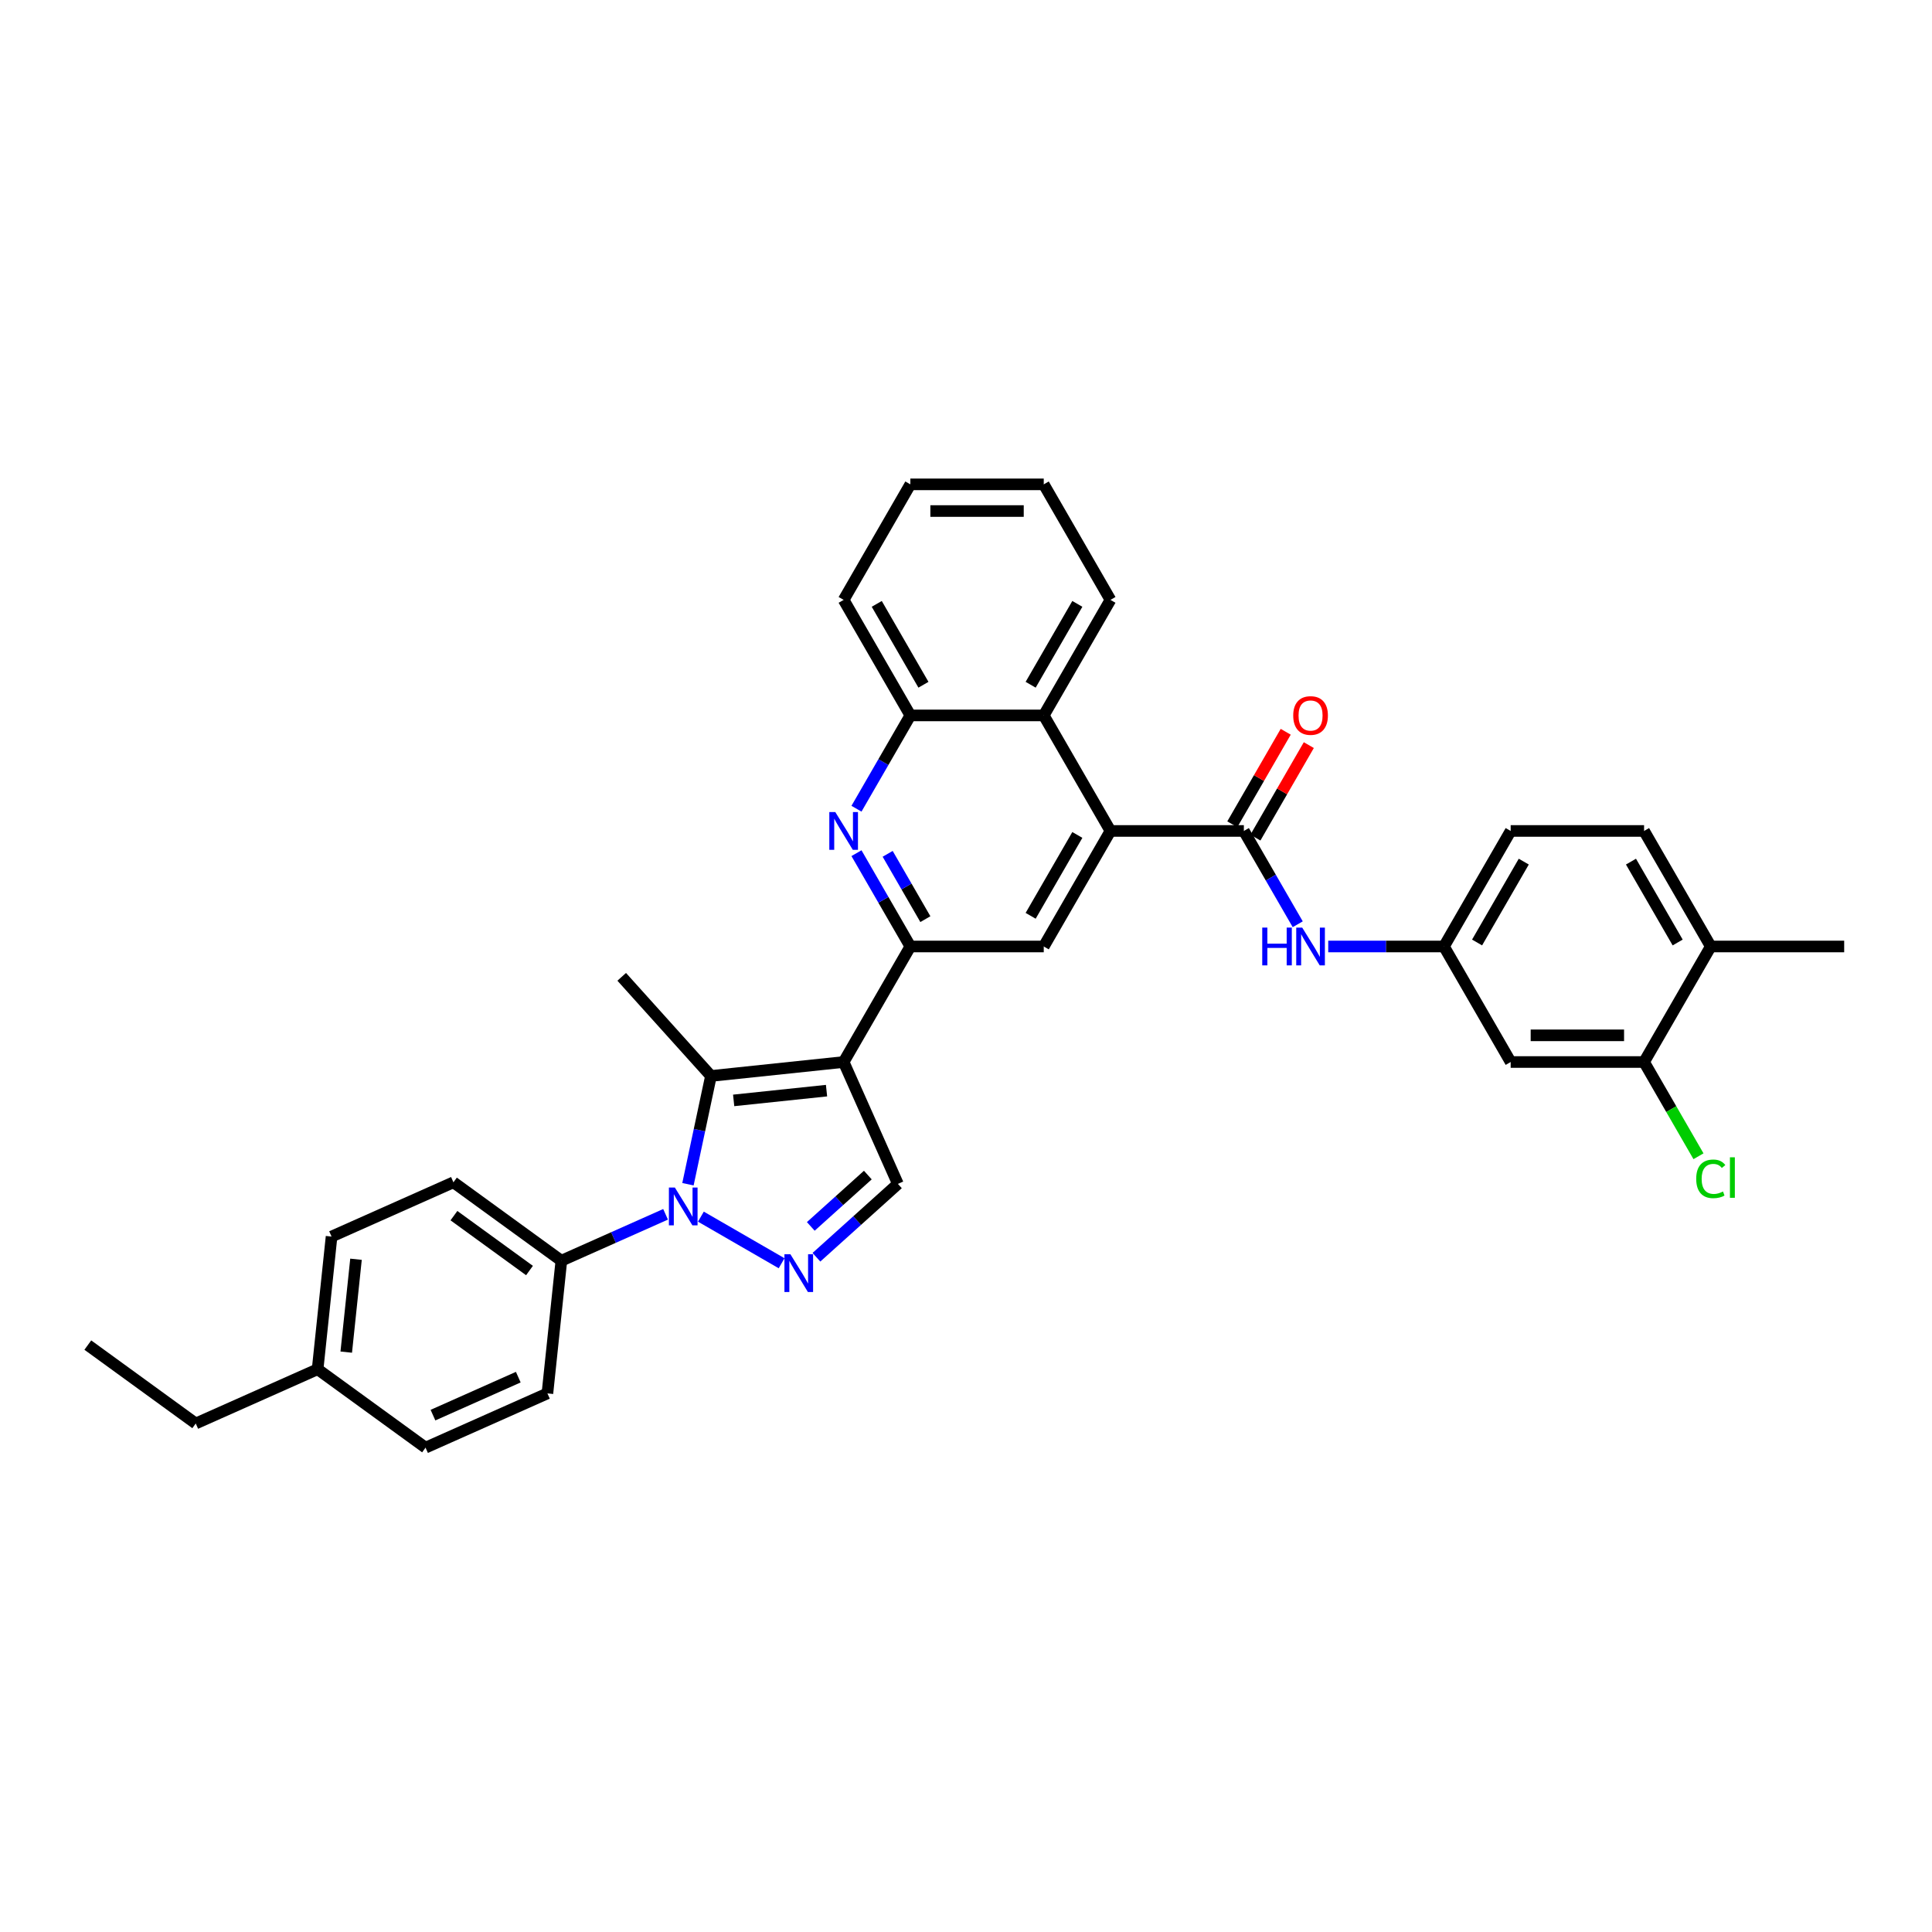 <?xml version='1.0' encoding='iso-8859-1'?>
<svg version='1.1' baseProfile='full'
              xmlns='http://www.w3.org/2000/svg'
                      xmlns:rdkit='http://www.rdkit.org/xml'
                      xmlns:xlink='http://www.w3.org/1999/xlink'
                  xml:space='preserve'
width='1000px' height='1000px' viewBox='0 0 1000 1000'>
<!-- END OF HEADER -->
<rect style='opacity:1.0;fill:#FFFFFF;stroke:none' width='1000' height='1000' x='0' y='0'> </rect>
<path class='bond-1' d='M 436.668,549.697 L 367.996,556.915' style='fill:none;fill-rule:evenodd;stroke:#000000;stroke-width:6px;stroke-linecap:butt;stroke-linejoin:miter;stroke-opacity:1' />
<path class='bond-1' d='M 427.811,564.514 L 379.74,569.567' style='fill:none;fill-rule:evenodd;stroke:#000000;stroke-width:6px;stroke-linecap:butt;stroke-linejoin:miter;stroke-opacity:1' />
<path class='bond-3' d='M 436.668,549.697 L 471.193,489.898' style='fill:none;fill-rule:evenodd;stroke:#000000;stroke-width:6px;stroke-linecap:butt;stroke-linejoin:miter;stroke-opacity:1' />
<path class='bond-7' d='M 436.668,549.697 L 464.753,612.778' style='fill:none;fill-rule:evenodd;stroke:#000000;stroke-width:6px;stroke-linecap:butt;stroke-linejoin:miter;stroke-opacity:1' />
<path class='bond-0' d='M 356.085,612.953 L 362.041,584.934' style='fill:none;fill-rule:evenodd;stroke:#0000FF;stroke-width:6px;stroke-linecap:butt;stroke-linejoin:miter;stroke-opacity:1' />
<path class='bond-0' d='M 362.041,584.934 L 367.996,556.915' style='fill:none;fill-rule:evenodd;stroke:#000000;stroke-width:6px;stroke-linecap:butt;stroke-linejoin:miter;stroke-opacity:1' />
<path class='bond-12' d='M 344.498,628.527 L 317.528,640.534' style='fill:none;fill-rule:evenodd;stroke:#0000FF;stroke-width:6px;stroke-linecap:butt;stroke-linejoin:miter;stroke-opacity:1' />
<path class='bond-12' d='M 317.528,640.534 L 290.559,652.542' style='fill:none;fill-rule:evenodd;stroke:#000000;stroke-width:6px;stroke-linecap:butt;stroke-linejoin:miter;stroke-opacity:1' />
<path class='bond-34' d='M 362.782,629.735 L 404.561,653.856' style='fill:none;fill-rule:evenodd;stroke:#0000FF;stroke-width:6px;stroke-linecap:butt;stroke-linejoin:miter;stroke-opacity:1' />
<path class='bond-23' d='M 367.996,556.915 L 321.792,505.601' style='fill:none;fill-rule:evenodd;stroke:#000000;stroke-width:6px;stroke-linecap:butt;stroke-linejoin:miter;stroke-opacity:1' />
<path class='bond-2' d='M 422.581,650.75 L 443.667,631.764' style='fill:none;fill-rule:evenodd;stroke:#0000FF;stroke-width:6px;stroke-linecap:butt;stroke-linejoin:miter;stroke-opacity:1' />
<path class='bond-2' d='M 443.667,631.764 L 464.753,612.778' style='fill:none;fill-rule:evenodd;stroke:#000000;stroke-width:6px;stroke-linecap:butt;stroke-linejoin:miter;stroke-opacity:1' />
<path class='bond-2' d='M 419.666,634.791 L 434.427,621.501' style='fill:none;fill-rule:evenodd;stroke:#0000FF;stroke-width:6px;stroke-linecap:butt;stroke-linejoin:miter;stroke-opacity:1' />
<path class='bond-2' d='M 434.427,621.501 L 449.187,608.211' style='fill:none;fill-rule:evenodd;stroke:#000000;stroke-width:6px;stroke-linecap:butt;stroke-linejoin:miter;stroke-opacity:1' />
<path class='bond-6' d='M 471.193,489.898 L 457.252,465.75' style='fill:none;fill-rule:evenodd;stroke:#000000;stroke-width:6px;stroke-linecap:butt;stroke-linejoin:miter;stroke-opacity:1' />
<path class='bond-6' d='M 457.252,465.75 L 443.31,441.603' style='fill:none;fill-rule:evenodd;stroke:#0000FF;stroke-width:6px;stroke-linecap:butt;stroke-linejoin:miter;stroke-opacity:1' />
<path class='bond-6' d='M 478.971,475.749 L 469.211,458.845' style='fill:none;fill-rule:evenodd;stroke:#000000;stroke-width:6px;stroke-linecap:butt;stroke-linejoin:miter;stroke-opacity:1' />
<path class='bond-6' d='M 469.211,458.845 L 459.452,441.942' style='fill:none;fill-rule:evenodd;stroke:#0000FF;stroke-width:6px;stroke-linecap:butt;stroke-linejoin:miter;stroke-opacity:1' />
<path class='bond-8' d='M 471.193,489.898 L 540.244,489.898' style='fill:none;fill-rule:evenodd;stroke:#000000;stroke-width:6px;stroke-linecap:butt;stroke-linejoin:miter;stroke-opacity:1' />
<path class='bond-4' d='M 574.769,430.099 L 540.244,489.898' style='fill:none;fill-rule:evenodd;stroke:#000000;stroke-width:6px;stroke-linecap:butt;stroke-linejoin:miter;stroke-opacity:1' />
<path class='bond-4' d='M 557.63,432.164 L 533.463,474.023' style='fill:none;fill-rule:evenodd;stroke:#000000;stroke-width:6px;stroke-linecap:butt;stroke-linejoin:miter;stroke-opacity:1' />
<path class='bond-5' d='M 574.769,430.099 L 643.819,430.099' style='fill:none;fill-rule:evenodd;stroke:#000000;stroke-width:6px;stroke-linecap:butt;stroke-linejoin:miter;stroke-opacity:1' />
<path class='bond-9' d='M 574.769,430.099 L 540.244,370.299' style='fill:none;fill-rule:evenodd;stroke:#000000;stroke-width:6px;stroke-linecap:butt;stroke-linejoin:miter;stroke-opacity:1' />
<path class='bond-11' d='M 643.819,430.099 L 657.761,454.247' style='fill:none;fill-rule:evenodd;stroke:#000000;stroke-width:6px;stroke-linecap:butt;stroke-linejoin:miter;stroke-opacity:1' />
<path class='bond-11' d='M 657.761,454.247 L 671.703,478.394' style='fill:none;fill-rule:evenodd;stroke:#0000FF;stroke-width:6px;stroke-linecap:butt;stroke-linejoin:miter;stroke-opacity:1' />
<path class='bond-16' d='M 649.799,433.551 L 663.621,409.611' style='fill:none;fill-rule:evenodd;stroke:#000000;stroke-width:6px;stroke-linecap:butt;stroke-linejoin:miter;stroke-opacity:1' />
<path class='bond-16' d='M 663.621,409.611 L 677.443,385.67' style='fill:none;fill-rule:evenodd;stroke:#FF0000;stroke-width:6px;stroke-linecap:butt;stroke-linejoin:miter;stroke-opacity:1' />
<path class='bond-16' d='M 637.839,426.646 L 651.661,402.706' style='fill:none;fill-rule:evenodd;stroke:#000000;stroke-width:6px;stroke-linecap:butt;stroke-linejoin:miter;stroke-opacity:1' />
<path class='bond-16' d='M 651.661,402.706 L 665.483,378.765' style='fill:none;fill-rule:evenodd;stroke:#FF0000;stroke-width:6px;stroke-linecap:butt;stroke-linejoin:miter;stroke-opacity:1' />
<path class='bond-10' d='M 443.31,418.595 L 457.252,394.447' style='fill:none;fill-rule:evenodd;stroke:#0000FF;stroke-width:6px;stroke-linecap:butt;stroke-linejoin:miter;stroke-opacity:1' />
<path class='bond-10' d='M 457.252,394.447 L 471.193,370.299' style='fill:none;fill-rule:evenodd;stroke:#000000;stroke-width:6px;stroke-linecap:butt;stroke-linejoin:miter;stroke-opacity:1' />
<path class='bond-27' d='M 540.244,370.299 L 574.769,310.5' style='fill:none;fill-rule:evenodd;stroke:#000000;stroke-width:6px;stroke-linecap:butt;stroke-linejoin:miter;stroke-opacity:1' />
<path class='bond-27' d='M 533.463,354.425 L 557.63,312.565' style='fill:none;fill-rule:evenodd;stroke:#000000;stroke-width:6px;stroke-linecap:butt;stroke-linejoin:miter;stroke-opacity:1' />
<path class='bond-35' d='M 540.244,370.299 L 471.193,370.299' style='fill:none;fill-rule:evenodd;stroke:#000000;stroke-width:6px;stroke-linecap:butt;stroke-linejoin:miter;stroke-opacity:1' />
<path class='bond-28' d='M 471.193,370.299 L 436.668,310.5' style='fill:none;fill-rule:evenodd;stroke:#000000;stroke-width:6px;stroke-linecap:butt;stroke-linejoin:miter;stroke-opacity:1' />
<path class='bond-28' d='M 477.974,354.425 L 453.807,312.565' style='fill:none;fill-rule:evenodd;stroke:#000000;stroke-width:6px;stroke-linecap:butt;stroke-linejoin:miter;stroke-opacity:1' />
<path class='bond-15' d='M 687.487,489.898 L 717.441,489.898' style='fill:none;fill-rule:evenodd;stroke:#0000FF;stroke-width:6px;stroke-linecap:butt;stroke-linejoin:miter;stroke-opacity:1' />
<path class='bond-15' d='M 717.441,489.898 L 747.395,489.898' style='fill:none;fill-rule:evenodd;stroke:#000000;stroke-width:6px;stroke-linecap:butt;stroke-linejoin:miter;stroke-opacity:1' />
<path class='bond-18' d='M 290.559,652.542 L 234.696,611.955' style='fill:none;fill-rule:evenodd;stroke:#000000;stroke-width:6px;stroke-linecap:butt;stroke-linejoin:miter;stroke-opacity:1' />
<path class='bond-18' d='M 274.062,657.626 L 234.958,629.216' style='fill:none;fill-rule:evenodd;stroke:#000000;stroke-width:6px;stroke-linecap:butt;stroke-linejoin:miter;stroke-opacity:1' />
<path class='bond-19' d='M 290.559,652.542 L 283.341,721.214' style='fill:none;fill-rule:evenodd;stroke:#000000;stroke-width:6px;stroke-linecap:butt;stroke-linejoin:miter;stroke-opacity:1' />
<path class='bond-13' d='M 850.97,549.697 L 781.92,549.697' style='fill:none;fill-rule:evenodd;stroke:#000000;stroke-width:6px;stroke-linecap:butt;stroke-linejoin:miter;stroke-opacity:1' />
<path class='bond-13' d='M 840.612,535.887 L 792.277,535.887' style='fill:none;fill-rule:evenodd;stroke:#000000;stroke-width:6px;stroke-linecap:butt;stroke-linejoin:miter;stroke-opacity:1' />
<path class='bond-21' d='M 850.97,549.697 L 865.051,574.087' style='fill:none;fill-rule:evenodd;stroke:#000000;stroke-width:6px;stroke-linecap:butt;stroke-linejoin:miter;stroke-opacity:1' />
<path class='bond-21' d='M 865.051,574.087 L 879.133,598.476' style='fill:none;fill-rule:evenodd;stroke:#00CC00;stroke-width:6px;stroke-linecap:butt;stroke-linejoin:miter;stroke-opacity:1' />
<path class='bond-38' d='M 850.97,549.697 L 885.495,489.898' style='fill:none;fill-rule:evenodd;stroke:#000000;stroke-width:6px;stroke-linecap:butt;stroke-linejoin:miter;stroke-opacity:1' />
<path class='bond-14' d='M 781.92,549.697 L 747.395,489.898' style='fill:none;fill-rule:evenodd;stroke:#000000;stroke-width:6px;stroke-linecap:butt;stroke-linejoin:miter;stroke-opacity:1' />
<path class='bond-22' d='M 747.395,489.898 L 781.92,430.099' style='fill:none;fill-rule:evenodd;stroke:#000000;stroke-width:6px;stroke-linecap:butt;stroke-linejoin:miter;stroke-opacity:1' />
<path class='bond-22' d='M 764.533,487.833 L 788.701,445.974' style='fill:none;fill-rule:evenodd;stroke:#000000;stroke-width:6px;stroke-linecap:butt;stroke-linejoin:miter;stroke-opacity:1' />
<path class='bond-17' d='M 885.495,489.898 L 850.97,430.099' style='fill:none;fill-rule:evenodd;stroke:#000000;stroke-width:6px;stroke-linecap:butt;stroke-linejoin:miter;stroke-opacity:1' />
<path class='bond-17' d='M 868.357,487.833 L 844.189,445.974' style='fill:none;fill-rule:evenodd;stroke:#000000;stroke-width:6px;stroke-linecap:butt;stroke-linejoin:miter;stroke-opacity:1' />
<path class='bond-29' d='M 885.495,489.898 L 954.545,489.898' style='fill:none;fill-rule:evenodd;stroke:#000000;stroke-width:6px;stroke-linecap:butt;stroke-linejoin:miter;stroke-opacity:1' />
<path class='bond-24' d='M 234.696,611.955 L 171.616,640.04' style='fill:none;fill-rule:evenodd;stroke:#000000;stroke-width:6px;stroke-linecap:butt;stroke-linejoin:miter;stroke-opacity:1' />
<path class='bond-25' d='M 283.341,721.214 L 220.261,749.299' style='fill:none;fill-rule:evenodd;stroke:#000000;stroke-width:6px;stroke-linecap:butt;stroke-linejoin:miter;stroke-opacity:1' />
<path class='bond-25' d='M 268.262,712.811 L 224.106,732.47' style='fill:none;fill-rule:evenodd;stroke:#000000;stroke-width:6px;stroke-linecap:butt;stroke-linejoin:miter;stroke-opacity:1' />
<path class='bond-20' d='M 850.97,430.099 L 781.92,430.099' style='fill:none;fill-rule:evenodd;stroke:#000000;stroke-width:6px;stroke-linecap:butt;stroke-linejoin:miter;stroke-opacity:1' />
<path class='bond-37' d='M 171.616,640.04 L 164.398,708.712' style='fill:none;fill-rule:evenodd;stroke:#000000;stroke-width:6px;stroke-linecap:butt;stroke-linejoin:miter;stroke-opacity:1' />
<path class='bond-37' d='M 184.267,651.785 L 179.215,699.855' style='fill:none;fill-rule:evenodd;stroke:#000000;stroke-width:6px;stroke-linecap:butt;stroke-linejoin:miter;stroke-opacity:1' />
<path class='bond-26' d='M 220.261,749.299 L 164.398,708.712' style='fill:none;fill-rule:evenodd;stroke:#000000;stroke-width:6px;stroke-linecap:butt;stroke-linejoin:miter;stroke-opacity:1' />
<path class='bond-30' d='M 164.398,708.712 L 101.317,736.798' style='fill:none;fill-rule:evenodd;stroke:#000000;stroke-width:6px;stroke-linecap:butt;stroke-linejoin:miter;stroke-opacity:1' />
<path class='bond-31' d='M 574.769,310.5 L 540.244,250.701' style='fill:none;fill-rule:evenodd;stroke:#000000;stroke-width:6px;stroke-linecap:butt;stroke-linejoin:miter;stroke-opacity:1' />
<path class='bond-33' d='M 436.668,310.5 L 471.193,250.701' style='fill:none;fill-rule:evenodd;stroke:#000000;stroke-width:6px;stroke-linecap:butt;stroke-linejoin:miter;stroke-opacity:1' />
<path class='bond-32' d='M 101.317,736.798 L 45.455,696.211' style='fill:none;fill-rule:evenodd;stroke:#000000;stroke-width:6px;stroke-linecap:butt;stroke-linejoin:miter;stroke-opacity:1' />
<path class='bond-36' d='M 540.244,250.701 L 471.193,250.701' style='fill:none;fill-rule:evenodd;stroke:#000000;stroke-width:6px;stroke-linecap:butt;stroke-linejoin:miter;stroke-opacity:1' />
<path class='bond-36' d='M 529.886,264.511 L 481.551,264.511' style='fill:none;fill-rule:evenodd;stroke:#000000;stroke-width:6px;stroke-linecap:butt;stroke-linejoin:miter;stroke-opacity:1' />
<path  class='atom-1' d='M 349.317 614.679
L 355.725 625.037
Q 356.36 626.059, 357.382 627.909
Q 358.404 629.76, 358.459 629.87
L 358.459 614.679
L 361.056 614.679
L 361.056 634.234
L 358.377 634.234
L 351.499 622.91
Q 350.698 621.584, 349.842 620.065
Q 349.013 618.546, 348.765 618.076
L 348.765 634.234
L 346.224 634.234
L 346.224 614.679
L 349.317 614.679
' fill='#0000FF'/>
<path  class='atom-3' d='M 409.117 649.204
L 415.524 659.562
Q 416.16 660.584, 417.182 662.434
Q 418.204 664.285, 418.259 664.395
L 418.259 649.204
L 420.855 649.204
L 420.855 668.759
L 418.176 668.759
L 411.299 657.435
Q 410.498 656.109, 409.641 654.59
Q 408.813 653.071, 408.564 652.601
L 408.564 668.759
L 406.023 668.759
L 406.023 649.204
L 409.117 649.204
' fill='#0000FF'/>
<path  class='atom-7' d='M 432.346 420.321
L 438.754 430.679
Q 439.389 431.701, 440.411 433.551
Q 441.433 435.402, 441.488 435.512
L 441.488 420.321
L 444.084 420.321
L 444.084 439.876
L 441.405 439.876
L 434.528 428.552
Q 433.727 427.226, 432.87 425.707
Q 432.042 424.188, 431.793 423.719
L 431.793 439.876
L 429.252 439.876
L 429.252 420.321
L 432.346 420.321
' fill='#0000FF'/>
<path  class='atom-12' d='M 653.334 480.121
L 655.986 480.121
L 655.986 488.434
L 665.984 488.434
L 665.984 480.121
L 668.636 480.121
L 668.636 499.676
L 665.984 499.676
L 665.984 490.644
L 655.986 490.644
L 655.986 499.676
L 653.334 499.676
L 653.334 480.121
' fill='#0000FF'/>
<path  class='atom-12' d='M 674.022 480.121
L 680.43 490.478
Q 681.065 491.5, 682.087 493.351
Q 683.109 495.201, 683.164 495.312
L 683.164 480.121
L 685.76 480.121
L 685.76 499.676
L 683.081 499.676
L 676.204 488.351
Q 675.403 487.026, 674.546 485.507
Q 673.718 483.987, 673.469 483.518
L 673.469 499.676
L 670.928 499.676
L 670.928 480.121
L 674.022 480.121
' fill='#0000FF'/>
<path  class='atom-17' d='M 669.368 370.355
Q 669.368 365.659, 671.688 363.035
Q 674.008 360.411, 678.344 360.411
Q 682.681 360.411, 685.001 363.035
Q 687.321 365.659, 687.321 370.355
Q 687.321 375.105, 684.973 377.812
Q 682.625 380.491, 678.344 380.491
Q 674.036 380.491, 671.688 377.812
Q 669.368 375.133, 669.368 370.355
M 678.344 378.282
Q 681.327 378.282, 682.929 376.293
Q 684.559 374.277, 684.559 370.355
Q 684.559 366.516, 682.929 364.582
Q 681.327 362.621, 678.344 362.621
Q 675.361 362.621, 673.732 364.554
Q 672.13 366.488, 672.13 370.355
Q 672.13 374.304, 673.732 376.293
Q 675.361 378.282, 678.344 378.282
' fill='#FF0000'/>
<path  class='atom-22' d='M 877.955 610.173
Q 877.955 605.312, 880.22 602.771
Q 882.512 600.203, 886.849 600.203
Q 890.881 600.203, 893.035 603.047
L 891.213 604.539
Q 889.638 602.467, 886.849 602.467
Q 883.893 602.467, 882.319 604.456
Q 880.772 606.417, 880.772 610.173
Q 880.772 614.04, 882.374 616.029
Q 884.004 618.018, 887.152 618.018
Q 889.307 618.018, 891.82 616.719
L 892.594 618.791
Q 891.572 619.454, 890.025 619.84
Q 888.478 620.227, 886.766 620.227
Q 882.512 620.227, 880.22 617.631
Q 877.955 615.035, 877.955 610.173
' fill='#00CC00'/>
<path  class='atom-22' d='M 895.411 599.015
L 897.952 599.015
L 897.952 619.979
L 895.411 619.979
L 895.411 599.015
' fill='#00CC00'/>
</svg>
